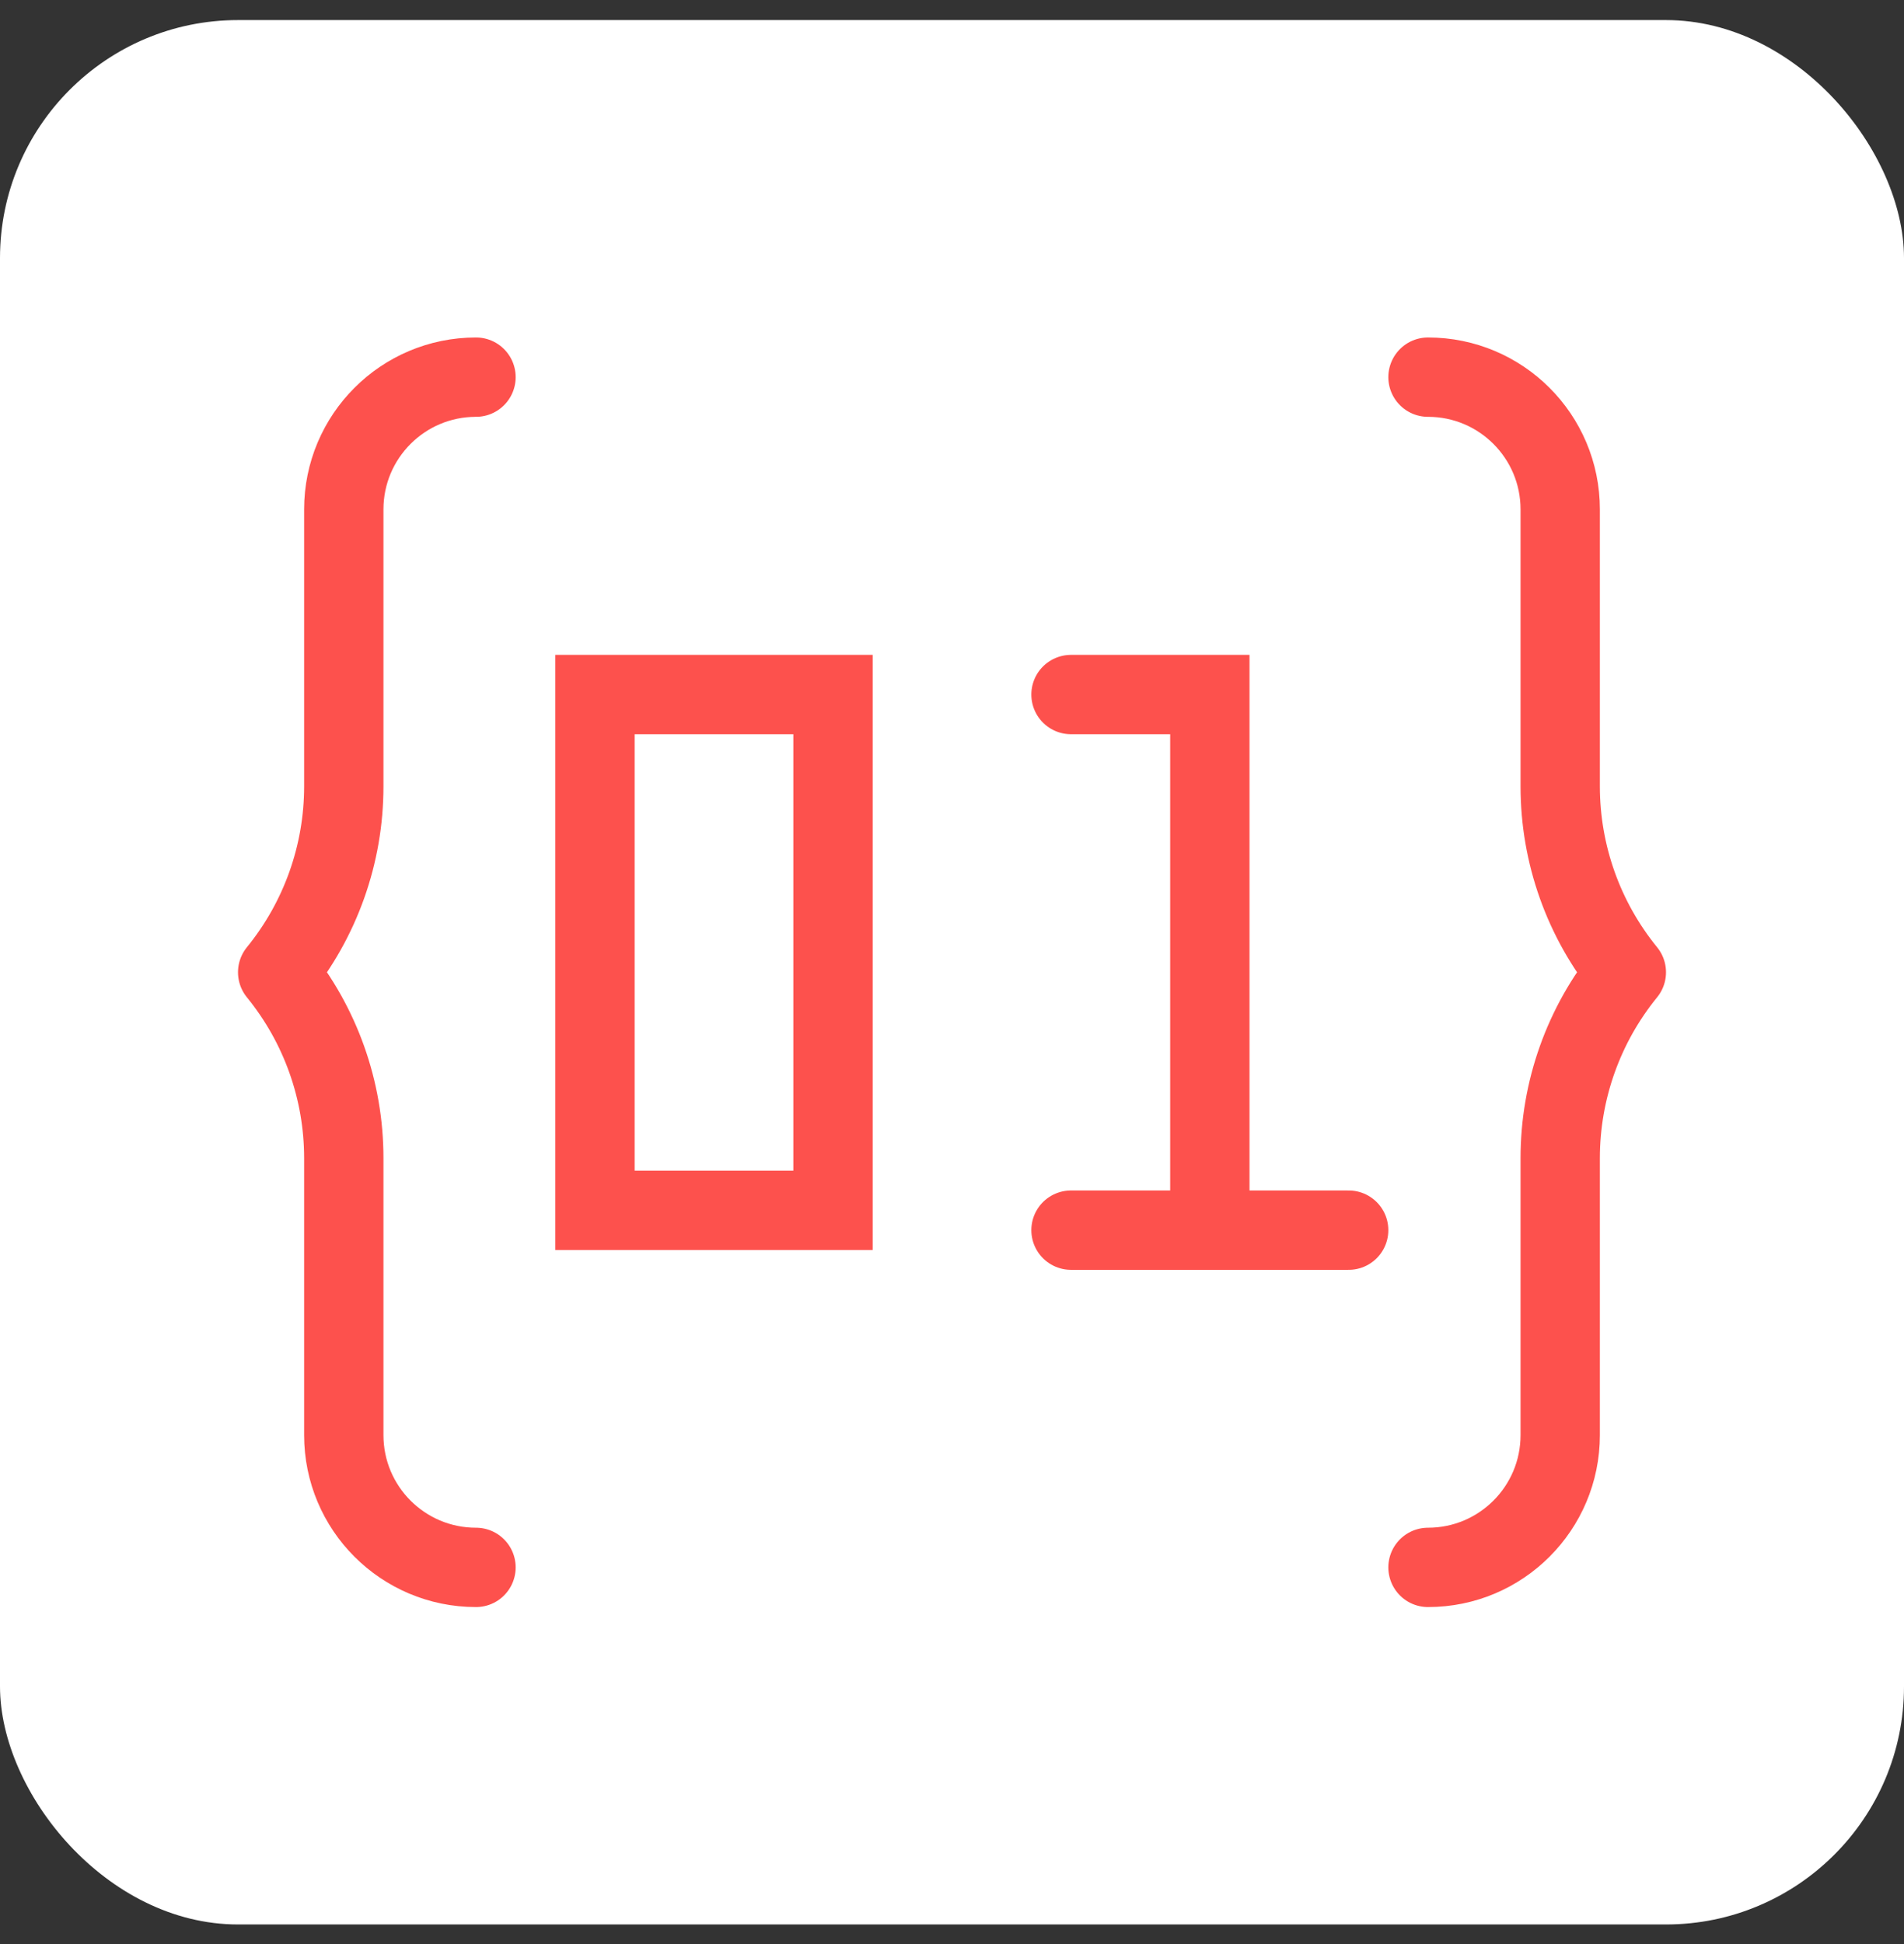 <svg width="48" height="49" viewBox="0 0 48 49" fill="none" xmlns="http://www.w3.org/2000/svg">
<rect x="0" y="0" width="48" height="49" fill="#333333" stroke="none"/>
<rect y="0.506" width="48" height="48" rx="6" fill="white"/>
<path d="M12 9.506V9.506C10.159 9.506 8.667 10.998 8.667 12.839V19.822C8.667 21.529 8.078 23.183 7 24.506V24.506V24.506C8.078 25.829 8.667 27.483 8.667 29.19V36.172C8.667 38.014 10.159 39.506 12 39.506V39.506" stroke="#FD514D" stroke-width="2" stroke-linecap="round" stroke-linejoin="round"/>
<path d="M36 9.506V9.506C37.841 9.506 39.333 10.998 39.333 12.839V19.822C39.333 21.529 39.922 23.183 41 24.506V24.506V24.506C39.922 25.829 39.333 27.483 39.333 29.19V36.172C39.333 38.014 37.841 39.506 36 39.506V39.506" stroke="#FD514D" stroke-width="2" stroke-linecap="round" stroke-linejoin="round"/>
<rect x="15" y="17.506" width="6" height="13" stroke="#FD514D" stroke-width="2" stroke-linecap="round"/>
<path d="M27 17.506H30.5V31.006M30.5 31.006H27M30.5 31.006H34" stroke="#FD514D" stroke-width="2" stroke-linecap="round"/>
</svg>

